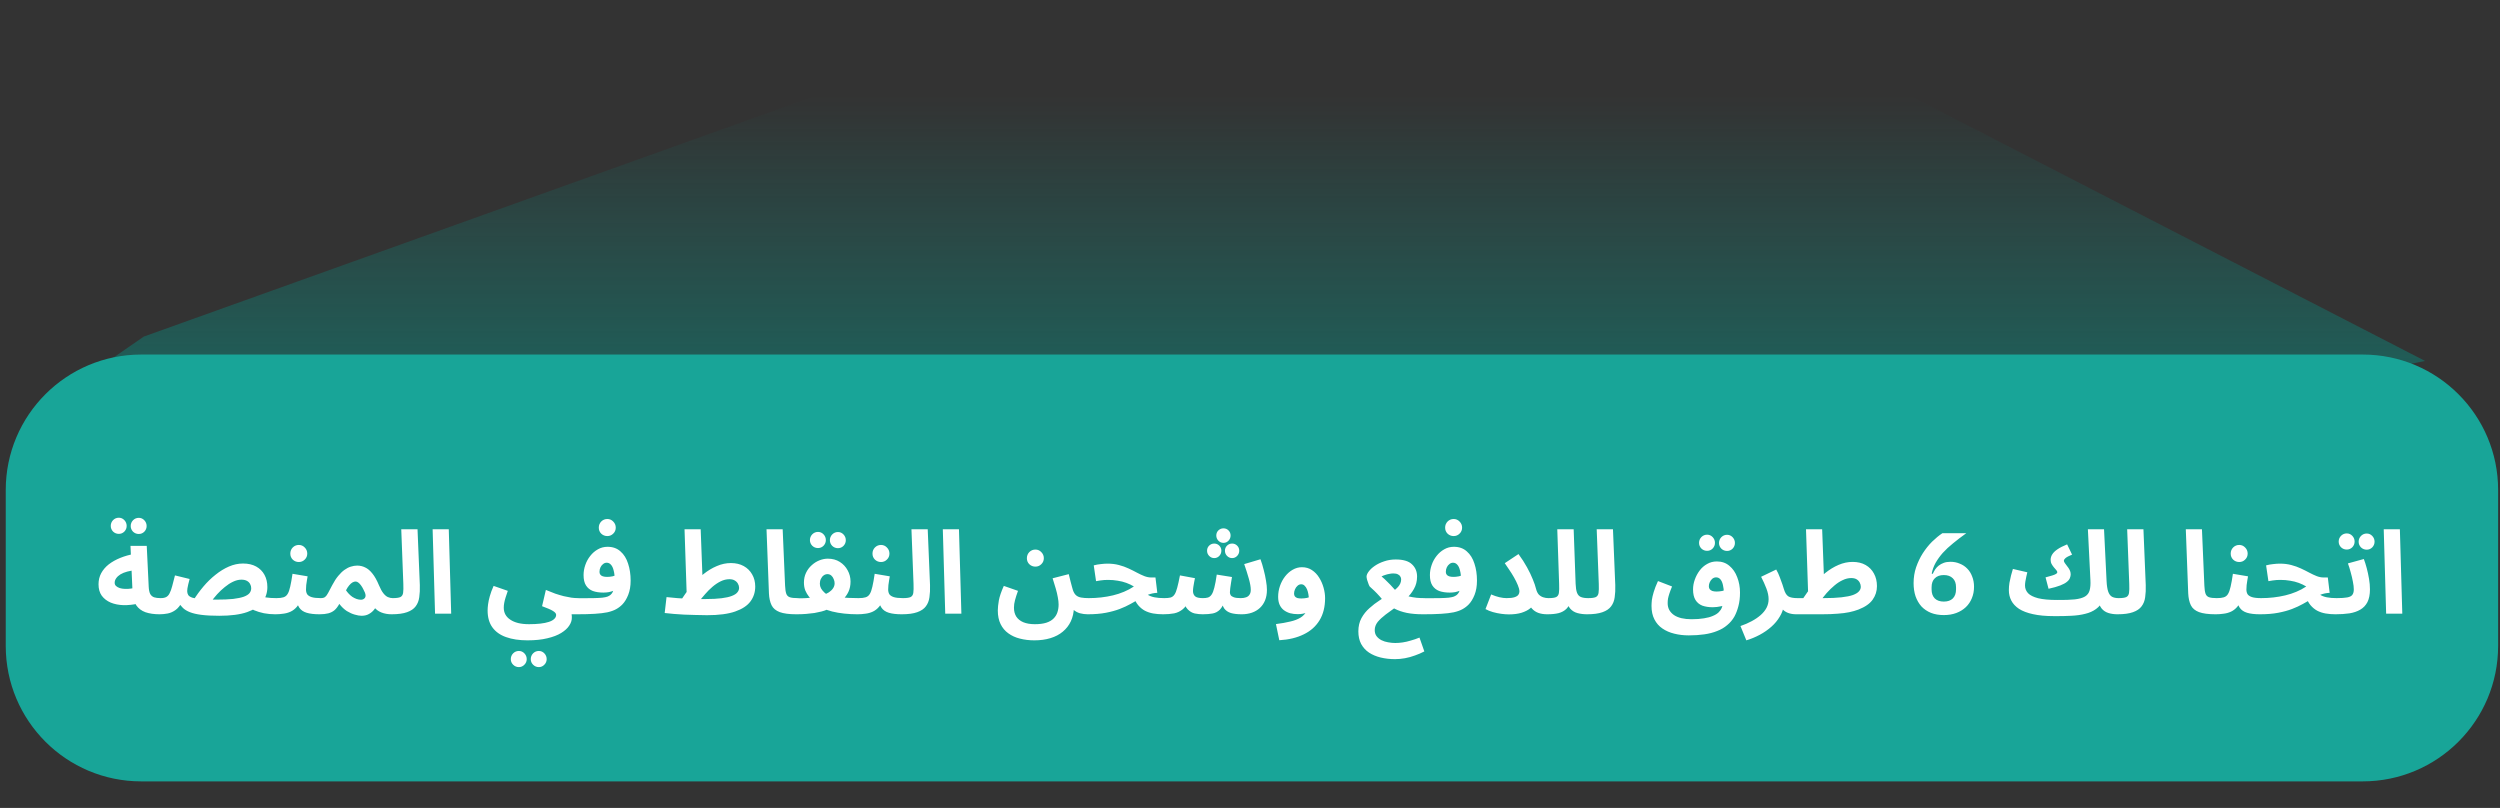 <svg width="328" height="106" viewBox="0 0 328 106" fill="none" xmlns="http://www.w3.org/2000/svg">
<rect x="0" y="0" width="328" height="106" fill="#333333" stroke="none"/>
<path d="M140.501 0.56L18.861 44.16L11.938 48.953L286.213 53.746L318.167 47.355L227.31 0.56L140.501 0.56Z" fill="url(#paint0_linear_74_4357)" fill-opacity="0.5"/>
<path d="M0.754 64.287C0.754 54.473 8.71 46.517 18.524 46.517H309.983C319.798 46.517 327.754 54.473 327.754 64.287V84.747C327.754 94.561 319.798 102.517 309.983 102.517H18.524C8.71 102.517 0.754 94.561 0.754 84.747V64.287Z" fill="#18A598"/>
<path d="M20.933 80.593C20.216 80.593 19.596 80.502 19.071 80.32C18.556 80.129 18.158 79.826 17.875 79.412C17.593 78.989 17.431 78.424 17.391 77.717L17.119 71.618H19.253L19.51 76.976C19.53 77.389 19.596 77.707 19.707 77.929C19.828 78.141 19.999 78.287 20.221 78.368C20.443 78.439 20.731 78.474 21.084 78.474C21.467 78.474 21.74 78.575 21.901 78.777C22.063 78.968 22.143 79.21 22.143 79.503C22.143 79.816 22.037 80.078 21.826 80.29C21.624 80.492 21.326 80.593 20.933 80.593ZM18.163 79.185C17.487 79.337 16.836 79.407 16.211 79.397C15.585 79.377 15.025 79.266 14.531 79.064C14.036 78.852 13.643 78.55 13.35 78.156C13.068 77.763 12.927 77.263 12.927 76.658C12.927 76.123 13.043 75.639 13.275 75.205C13.517 74.761 13.85 74.373 14.273 74.04C14.707 73.707 15.212 73.424 15.787 73.192C16.362 72.96 16.988 72.783 17.664 72.662L17.875 74.811C17.442 74.832 17.048 74.892 16.695 74.993C16.352 75.084 16.054 75.205 15.802 75.356C15.56 75.508 15.373 75.679 15.242 75.871C15.111 76.052 15.045 76.249 15.045 76.461C15.045 76.633 15.106 76.774 15.227 76.885C15.348 76.996 15.509 77.087 15.711 77.157C15.913 77.218 16.145 77.253 16.407 77.263C16.67 77.273 16.937 77.258 17.209 77.218C17.492 77.177 17.77 77.112 18.042 77.021L18.163 79.185ZM18.208 70.059C17.916 70.059 17.664 69.958 17.452 69.757C17.25 69.545 17.149 69.297 17.149 69.015C17.149 68.722 17.25 68.47 17.452 68.258C17.664 68.046 17.916 67.94 18.208 67.94C18.491 67.94 18.733 68.046 18.935 68.258C19.137 68.47 19.238 68.722 19.238 69.015C19.238 69.297 19.137 69.545 18.935 69.757C18.733 69.958 18.491 70.059 18.208 70.059ZM15.59 70.044C15.297 70.044 15.045 69.943 14.833 69.741C14.632 69.529 14.531 69.282 14.531 69C14.531 68.707 14.632 68.455 14.833 68.243C15.045 68.031 15.297 67.925 15.59 67.925C15.873 67.925 16.115 68.031 16.317 68.243C16.518 68.455 16.619 68.707 16.619 69C16.619 69.282 16.518 69.529 16.317 69.741C16.115 69.943 15.873 70.044 15.59 70.044ZM36.107 80.593C35.593 80.593 35.098 80.547 34.624 80.457C34.15 80.356 33.721 80.225 33.338 80.063C32.964 79.902 32.657 79.72 32.415 79.518L33.777 78.05C34.14 78.201 34.513 78.312 34.897 78.383C35.28 78.444 35.734 78.474 36.259 78.474C36.642 78.474 36.914 78.575 37.076 78.777C37.248 78.968 37.333 79.21 37.333 79.503C37.333 79.816 37.227 80.078 37.015 80.29C36.803 80.492 36.501 80.593 36.107 80.593ZM28.767 80.79C27.829 80.79 27.047 80.749 26.421 80.668C25.806 80.588 25.306 80.472 24.923 80.32C24.54 80.169 24.237 79.987 24.015 79.775C23.793 79.564 23.611 79.332 23.47 79.079L23.894 78.958C23.642 79.442 23.354 79.801 23.031 80.033C22.708 80.265 22.37 80.416 22.017 80.487C21.664 80.557 21.301 80.593 20.927 80.593L21.079 78.474C21.392 78.474 21.639 78.424 21.82 78.323C22.002 78.222 22.148 78.055 22.259 77.823C22.38 77.591 22.491 77.283 22.592 76.9C22.693 76.517 22.814 76.047 22.956 75.493L24.878 75.962C24.807 76.234 24.746 76.471 24.696 76.673C24.656 76.875 24.62 77.051 24.59 77.203C24.57 77.344 24.56 77.46 24.56 77.551C24.56 77.742 24.605 77.914 24.696 78.065C24.787 78.207 24.963 78.323 25.226 78.413C25.488 78.494 25.871 78.56 26.376 78.61C26.89 78.65 27.561 78.671 28.389 78.671C29.267 78.671 29.998 78.64 30.583 78.58C31.169 78.509 31.633 78.413 31.976 78.292C32.329 78.161 32.581 78.005 32.732 77.823C32.884 77.632 32.959 77.415 32.959 77.172C32.959 76.981 32.914 76.804 32.823 76.643C32.742 76.471 32.606 76.33 32.415 76.219C32.223 76.108 31.976 76.052 31.673 76.052C31.31 76.052 30.942 76.143 30.568 76.325C30.205 76.496 29.847 76.728 29.494 77.021C29.14 77.303 28.802 77.621 28.48 77.975C28.167 78.328 27.884 78.681 27.632 79.034L25.362 78.777C25.755 78.141 26.199 77.531 26.694 76.945C27.188 76.36 27.718 75.846 28.283 75.402C28.848 74.948 29.433 74.589 30.038 74.327C30.644 74.065 31.259 73.934 31.885 73.934C32.561 73.934 33.136 74.065 33.61 74.327C34.084 74.589 34.448 74.953 34.7 75.417C34.952 75.881 35.078 76.416 35.078 77.021C35.078 77.758 34.866 78.408 34.443 78.973C34.029 79.538 33.358 79.982 32.43 80.305C31.512 80.628 30.291 80.79 28.767 80.79ZM36.121 80.593L36.272 78.474C36.656 78.474 36.959 78.439 37.181 78.368C37.413 78.297 37.594 78.156 37.725 77.944C37.867 77.722 37.983 77.399 38.073 76.976C38.174 76.552 38.275 75.987 38.376 75.281L40.359 75.614C40.339 75.765 40.308 75.941 40.268 76.143C40.238 76.345 40.207 76.552 40.177 76.764C40.157 76.966 40.147 77.157 40.147 77.339C40.147 77.581 40.197 77.788 40.298 77.959C40.409 78.121 40.601 78.247 40.873 78.338C41.156 78.428 41.559 78.474 42.084 78.474C42.467 78.474 42.74 78.575 42.901 78.777C43.063 78.968 43.144 79.21 43.144 79.503C43.144 79.816 43.038 80.078 42.826 80.29C42.624 80.492 42.326 80.593 41.933 80.593C41.236 80.593 40.672 80.527 40.238 80.396C39.804 80.265 39.481 80.043 39.269 79.73C39.057 79.417 38.921 78.989 38.86 78.444H39.587C39.405 78.928 39.193 79.316 38.951 79.609C38.709 79.891 38.437 80.103 38.134 80.245C37.831 80.386 37.508 80.477 37.165 80.517C36.832 80.567 36.484 80.593 36.121 80.593ZM39.209 73.737C38.896 73.737 38.628 73.631 38.406 73.419C38.194 73.207 38.089 72.945 38.089 72.632C38.089 72.319 38.194 72.052 38.406 71.83C38.628 71.608 38.896 71.497 39.209 71.497C39.511 71.497 39.769 71.608 39.98 71.83C40.202 72.052 40.313 72.319 40.313 72.632C40.313 72.945 40.202 73.207 39.98 73.419C39.769 73.631 39.511 73.737 39.209 73.737ZM41.929 80.593L42.081 78.474C42.333 78.474 42.525 78.424 42.656 78.323C42.787 78.222 42.918 78.045 43.05 77.793C43.181 77.541 43.362 77.198 43.594 76.764C43.846 76.279 44.109 75.876 44.381 75.553C44.654 75.22 44.926 74.958 45.199 74.766C45.481 74.564 45.758 74.423 46.031 74.342C46.313 74.251 46.591 74.206 46.863 74.206C47.237 74.206 47.585 74.287 47.908 74.448C48.241 74.6 48.558 74.867 48.861 75.25C49.164 75.624 49.451 76.138 49.724 76.794C49.915 77.248 50.107 77.596 50.299 77.838C50.491 78.08 50.687 78.247 50.889 78.338C51.101 78.428 51.313 78.474 51.525 78.474C51.908 78.474 52.181 78.575 52.342 78.777C52.503 78.968 52.584 79.21 52.584 79.503C52.584 79.816 52.478 80.078 52.266 80.29C52.054 80.492 51.757 80.593 51.373 80.593C50.879 80.593 50.43 80.512 50.026 80.351C49.623 80.189 49.305 79.947 49.073 79.624L49.512 79.291C49.421 79.503 49.285 79.725 49.103 79.957C48.932 80.189 48.705 80.386 48.422 80.547C48.15 80.709 47.822 80.79 47.438 80.79C47.186 80.79 46.889 80.739 46.545 80.638C46.213 80.547 45.864 80.391 45.501 80.169C45.148 79.937 44.82 79.624 44.517 79.231C44.326 79.584 44.114 79.861 43.882 80.063C43.65 80.255 43.377 80.391 43.065 80.472C42.752 80.552 42.373 80.593 41.929 80.593ZM45.395 77.445C45.496 77.596 45.617 77.748 45.758 77.899C45.9 78.05 46.056 78.186 46.228 78.308C46.399 78.418 46.581 78.509 46.773 78.58C46.974 78.65 47.171 78.686 47.363 78.686C47.565 78.686 47.731 78.61 47.862 78.459C47.993 78.297 47.998 78.06 47.877 77.748C47.827 77.616 47.756 77.47 47.666 77.309C47.585 77.137 47.489 76.976 47.378 76.824C47.277 76.673 47.161 76.547 47.03 76.446C46.909 76.345 46.783 76.295 46.651 76.295C46.52 76.295 46.384 76.335 46.243 76.416C46.102 76.496 45.96 76.623 45.819 76.794C45.678 76.956 45.536 77.172 45.395 77.445ZM51.374 80.593L51.525 78.474C51.989 78.474 52.322 78.428 52.524 78.338C52.726 78.237 52.847 78.055 52.887 77.793C52.928 77.52 52.938 77.127 52.917 76.612L52.645 69.439H54.779L55.082 76.764C55.102 77.349 55.077 77.879 55.006 78.353C54.946 78.817 54.789 79.216 54.537 79.549C54.295 79.881 53.916 80.139 53.402 80.32C52.897 80.502 52.221 80.593 51.374 80.593ZM57.078 80.517L56.76 69.439H58.879L59.196 80.517H57.078ZM63.975 80.093C63.975 79.861 63.995 79.589 64.036 79.276C64.076 78.963 64.152 78.61 64.263 78.217C64.374 77.813 64.54 77.364 64.762 76.87L66.624 77.52C66.513 77.833 66.417 78.121 66.336 78.383C66.256 78.635 66.195 78.873 66.155 79.094C66.114 79.306 66.094 79.518 66.094 79.73C66.094 80.063 66.165 80.361 66.306 80.623C66.457 80.895 66.674 81.123 66.957 81.304C67.239 81.496 67.582 81.642 67.986 81.743C68.4 81.844 68.874 81.894 69.409 81.894C69.963 81.894 70.458 81.869 70.892 81.819C71.336 81.768 71.709 81.692 72.012 81.592C72.325 81.491 72.562 81.36 72.723 81.198C72.884 81.047 72.965 80.87 72.965 80.668C72.965 80.578 72.93 80.492 72.859 80.411C72.799 80.33 72.693 80.245 72.541 80.154C72.4 80.063 72.208 79.967 71.966 79.866C71.734 79.765 71.452 79.654 71.119 79.533L71.618 77.399C72.052 77.581 72.461 77.742 72.844 77.884C73.238 78.015 73.611 78.126 73.964 78.217C74.317 78.297 74.65 78.363 74.963 78.413C75.276 78.454 75.568 78.474 75.841 78.474C76.224 78.474 76.496 78.575 76.658 78.777C76.819 78.968 76.9 79.21 76.9 79.503C76.9 79.816 76.794 80.078 76.582 80.29C76.37 80.492 76.073 80.593 75.689 80.593C75.609 80.593 75.528 80.593 75.447 80.593C75.377 80.593 75.301 80.593 75.22 80.593C75.15 80.593 75.074 80.593 74.993 80.593C75.013 80.694 75.023 80.779 75.023 80.85C75.023 80.931 75.023 81.006 75.023 81.077C75.023 81.41 74.907 81.748 74.675 82.091C74.453 82.434 74.105 82.752 73.631 83.044C73.157 83.337 72.552 83.569 71.815 83.741C71.088 83.922 70.221 84.013 69.212 84.013C68.122 84.013 67.184 83.872 66.397 83.589C65.62 83.317 65.02 82.888 64.596 82.303C64.182 81.728 63.975 80.991 63.975 80.093ZM70.695 87.524C70.402 87.524 70.15 87.418 69.938 87.207C69.737 87.005 69.636 86.763 69.636 86.48C69.636 86.188 69.737 85.935 69.938 85.723C70.15 85.511 70.402 85.406 70.695 85.406C70.978 85.406 71.22 85.511 71.421 85.723C71.623 85.935 71.724 86.188 71.724 86.48C71.724 86.763 71.623 87.005 71.421 87.207C71.22 87.418 70.978 87.524 70.695 87.524ZM68.077 87.524C67.784 87.524 67.532 87.418 67.32 87.207C67.118 87.005 67.017 86.763 67.017 86.48C67.017 86.188 67.118 85.935 67.32 85.723C67.532 85.511 67.784 85.406 68.077 85.406C68.359 85.406 68.601 85.511 68.803 85.723C69.005 85.935 69.106 86.188 69.106 86.48C69.106 86.763 69.005 87.005 68.803 87.207C68.601 87.418 68.359 87.524 68.077 87.524ZM75.686 80.593L75.838 78.489C76.675 78.489 77.346 78.484 77.851 78.474C78.365 78.464 78.764 78.444 79.046 78.413C79.339 78.373 79.556 78.328 79.697 78.277C79.838 78.217 79.959 78.151 80.06 78.08C80.181 77.99 80.282 77.869 80.363 77.717C80.454 77.556 80.524 77.344 80.575 77.082C80.625 76.819 80.65 76.491 80.65 76.098C80.65 75.603 80.605 75.19 80.514 74.857C80.434 74.514 80.312 74.257 80.151 74.085C80 73.913 79.813 73.828 79.591 73.828C79.43 73.828 79.278 73.883 79.137 73.994C78.996 74.095 78.88 74.236 78.789 74.418C78.698 74.6 78.653 74.806 78.653 75.038C78.653 75.17 78.688 75.286 78.759 75.386C78.829 75.487 78.94 75.563 79.092 75.614C79.243 75.664 79.435 75.689 79.667 75.689C79.889 75.689 80.121 75.664 80.363 75.614C80.615 75.553 80.847 75.472 81.059 75.371L81.12 77.172C80.958 77.283 80.772 77.384 80.56 77.475C80.348 77.566 80.121 77.636 79.879 77.687C79.647 77.727 79.409 77.748 79.167 77.748C78.633 77.748 78.168 77.677 77.775 77.536C77.391 77.384 77.094 77.142 76.882 76.809C76.67 76.476 76.564 76.022 76.564 75.447C76.564 75.003 76.64 74.564 76.791 74.13C76.943 73.686 77.159 73.288 77.442 72.935C77.725 72.572 78.058 72.284 78.441 72.072C78.824 71.85 79.248 71.739 79.712 71.739C80.398 71.739 80.963 71.941 81.407 72.344C81.861 72.738 82.194 73.273 82.406 73.949C82.628 74.615 82.739 75.356 82.739 76.174C82.739 76.89 82.633 77.515 82.421 78.05C82.209 78.575 81.957 78.989 81.665 79.291C81.422 79.543 81.145 79.755 80.832 79.927C80.519 80.098 80.136 80.235 79.682 80.335C79.238 80.426 78.688 80.492 78.032 80.532C77.386 80.573 76.605 80.593 75.686 80.593ZM79.682 70.332C79.369 70.332 79.102 70.226 78.88 70.014C78.668 69.802 78.562 69.54 78.562 69.227C78.562 68.914 78.668 68.647 78.88 68.425C79.102 68.203 79.369 68.092 79.682 68.092C79.985 68.092 80.242 68.203 80.454 68.425C80.676 68.647 80.787 68.914 80.787 69.227C80.787 69.54 80.676 69.802 80.454 70.014C80.242 70.226 79.985 70.332 79.682 70.332ZM92.761 80.714C92.237 80.714 91.722 80.704 91.218 80.684C90.713 80.674 90.224 80.658 89.749 80.638C89.275 80.618 88.826 80.588 88.403 80.547C87.979 80.507 87.58 80.467 87.207 80.426L87.449 78.338C87.954 78.388 88.423 78.434 88.857 78.474C89.3 78.504 89.724 78.529 90.128 78.55C90.531 78.57 90.935 78.585 91.339 78.595C91.742 78.595 92.156 78.595 92.58 78.595C93.407 78.595 94.103 78.56 94.668 78.489C95.233 78.418 95.682 78.318 96.015 78.186C96.358 78.055 96.6 77.899 96.742 77.717C96.893 77.536 96.969 77.339 96.969 77.127C96.969 76.935 96.918 76.754 96.817 76.582C96.727 76.411 96.585 76.269 96.394 76.158C96.212 76.047 95.98 75.992 95.697 75.992C95.314 75.992 94.936 76.083 94.562 76.264C94.189 76.446 93.826 76.688 93.473 76.991C93.129 77.283 92.807 77.606 92.504 77.959C92.201 78.302 91.929 78.635 91.687 78.958L89.371 78.701C89.785 78.055 90.234 77.445 90.718 76.87C91.213 76.284 91.737 75.77 92.292 75.326C92.857 74.872 93.442 74.519 94.048 74.267C94.653 74.004 95.269 73.873 95.894 73.873C96.54 73.873 97.1 74.004 97.574 74.267C98.048 74.529 98.416 74.892 98.679 75.356C98.951 75.82 99.087 76.355 99.087 76.96C99.087 77.687 98.881 78.333 98.467 78.898C98.053 79.463 97.382 79.907 96.454 80.23C95.536 80.552 94.305 80.714 92.761 80.714ZM90.128 79.019L89.81 69.439H91.929L92.201 76.673L90.128 79.019ZM104.472 80.593C103.533 80.593 102.807 80.497 102.292 80.305C101.788 80.114 101.435 79.816 101.233 79.412C101.031 78.999 100.915 78.479 100.885 77.853L100.567 69.439H102.686L103.003 76.839C103.024 77.303 103.074 77.652 103.155 77.884C103.236 78.116 103.387 78.272 103.609 78.353C103.841 78.434 104.179 78.474 104.623 78.474C105.006 78.474 105.279 78.575 105.44 78.777C105.612 78.968 105.697 79.21 105.697 79.503C105.697 79.816 105.591 80.078 105.38 80.29C105.168 80.492 104.865 80.593 104.472 80.593ZM104.492 80.593L104.643 78.489C105.037 78.499 105.4 78.494 105.733 78.474C106.066 78.454 106.364 78.424 106.626 78.383C106.898 78.343 107.136 78.297 107.337 78.247C107.549 78.197 107.726 78.151 107.867 78.111C108.21 78 108.503 77.869 108.745 77.717C108.987 77.556 109.174 77.374 109.305 77.172C109.436 76.971 109.502 76.754 109.502 76.522C109.502 76.34 109.461 76.158 109.381 75.977C109.31 75.785 109.204 75.629 109.063 75.508C108.921 75.386 108.755 75.326 108.563 75.326C108.382 75.326 108.215 75.382 108.064 75.493C107.912 75.603 107.791 75.755 107.701 75.947C107.61 76.128 107.564 76.34 107.564 76.582C107.564 76.794 107.615 76.996 107.716 77.188C107.817 77.369 107.958 77.546 108.139 77.717C108.321 77.889 108.538 78.05 108.79 78.201L106.777 78.973C106.555 78.761 106.344 78.534 106.142 78.292C105.95 78.05 105.789 77.778 105.657 77.475C105.536 77.162 105.476 76.814 105.476 76.431C105.476 75.967 105.567 75.543 105.748 75.159C105.93 74.776 106.172 74.448 106.475 74.176C106.777 73.893 107.115 73.676 107.489 73.525C107.862 73.374 108.235 73.298 108.609 73.298C109.214 73.298 109.739 73.439 110.183 73.722C110.627 74.004 110.97 74.373 111.212 74.826C111.464 75.281 111.59 75.775 111.59 76.31C111.59 76.804 111.499 77.248 111.318 77.641C111.136 78.025 110.889 78.368 110.576 78.671C110.273 78.963 109.935 79.221 109.562 79.442C109.199 79.665 108.831 79.851 108.457 80.002C108.276 80.083 108.049 80.159 107.776 80.23C107.504 80.3 107.196 80.366 106.853 80.426C106.51 80.477 106.142 80.517 105.748 80.547C105.355 80.578 104.936 80.593 104.492 80.593ZM112.483 80.593C111.898 80.593 111.323 80.562 110.758 80.502C110.193 80.441 109.668 80.351 109.184 80.23C108.71 80.109 108.296 79.962 107.943 79.791L108.987 78.156C109.29 78.237 109.643 78.302 110.046 78.353C110.46 78.393 110.889 78.424 111.333 78.444C111.787 78.464 112.221 78.474 112.634 78.474C113.018 78.474 113.29 78.575 113.452 78.777C113.623 78.968 113.709 79.21 113.709 79.503C113.709 79.816 113.603 80.078 113.391 80.29C113.179 80.492 112.877 80.593 112.483 80.593ZM109.94 71.921C109.648 71.921 109.396 71.82 109.184 71.618C108.982 71.406 108.881 71.159 108.881 70.876C108.881 70.584 108.982 70.332 109.184 70.12C109.396 69.908 109.648 69.802 109.94 69.802C110.223 69.802 110.465 69.908 110.667 70.12C110.869 70.332 110.97 70.584 110.97 70.876C110.97 71.159 110.869 71.406 110.667 71.618C110.465 71.82 110.223 71.921 109.94 71.921ZM107.322 71.906C107.03 71.906 106.777 71.805 106.566 71.603C106.364 71.391 106.263 71.144 106.263 70.861C106.263 70.569 106.364 70.317 106.566 70.105C106.777 69.893 107.03 69.787 107.322 69.787C107.605 69.787 107.847 69.893 108.049 70.105C108.25 70.317 108.351 70.569 108.351 70.861C108.351 71.144 108.25 71.391 108.049 71.603C107.847 71.805 107.605 71.906 107.322 71.906ZM112.503 80.593L112.654 78.474C113.037 78.474 113.34 78.439 113.562 78.368C113.794 78.297 113.976 78.156 114.107 77.944C114.248 77.722 114.364 77.399 114.455 76.976C114.556 76.552 114.657 75.987 114.758 75.281L116.74 75.614C116.72 75.765 116.69 75.941 116.65 76.143C116.619 76.345 116.589 76.552 116.559 76.764C116.539 76.966 116.528 77.157 116.528 77.339C116.528 77.581 116.579 77.788 116.68 77.959C116.791 78.121 116.982 78.247 117.255 78.338C117.537 78.428 117.941 78.474 118.466 78.474C118.849 78.474 119.121 78.575 119.283 78.777C119.444 78.968 119.525 79.21 119.525 79.503C119.525 79.816 119.419 80.078 119.207 80.29C119.005 80.492 118.708 80.593 118.314 80.593C117.618 80.593 117.053 80.527 116.619 80.396C116.185 80.265 115.863 80.043 115.651 79.73C115.439 79.417 115.303 78.989 115.242 78.444H115.968C115.787 78.928 115.575 79.316 115.333 79.609C115.091 79.891 114.818 80.103 114.516 80.245C114.213 80.386 113.89 80.477 113.547 80.517C113.214 80.567 112.866 80.593 112.503 80.593ZM115.59 73.737C115.277 73.737 115.01 73.631 114.788 73.419C114.576 73.207 114.47 72.945 114.47 72.632C114.47 72.319 114.576 72.052 114.788 71.83C115.01 71.608 115.277 71.497 115.59 71.497C115.893 71.497 116.15 71.608 116.362 71.83C116.584 72.052 116.695 72.319 116.695 72.632C116.695 72.945 116.584 73.207 116.362 73.419C116.15 73.631 115.893 73.737 115.59 73.737ZM118.311 80.593L118.462 78.474C118.927 78.474 119.26 78.428 119.461 78.338C119.663 78.237 119.784 78.055 119.825 77.793C119.865 77.52 119.875 77.127 119.855 76.612L119.582 69.439H121.716L122.019 76.764C122.039 77.349 122.014 77.879 121.943 78.353C121.883 78.817 121.726 79.216 121.474 79.549C121.232 79.881 120.854 80.139 120.339 80.32C119.835 80.502 119.159 80.593 118.311 80.593ZM124.015 80.517L123.697 69.439H125.816L126.134 80.517H124.015ZM130.913 80.093C130.913 79.74 130.958 79.301 131.049 78.777C131.15 78.242 131.367 77.606 131.7 76.87L133.561 77.52C133.39 77.995 133.259 78.403 133.168 78.746C133.077 79.079 133.031 79.407 133.031 79.73C133.031 80.184 133.132 80.573 133.334 80.895C133.546 81.218 133.854 81.466 134.257 81.637C134.671 81.809 135.176 81.894 135.771 81.894C136.376 81.894 136.881 81.829 137.284 81.698C137.688 81.566 138.006 81.38 138.238 81.138C138.47 80.906 138.636 80.633 138.737 80.32C138.838 80.008 138.889 79.67 138.889 79.306C138.889 79.024 138.853 78.706 138.783 78.353C138.722 78 138.631 77.616 138.51 77.203C138.389 76.779 138.253 76.335 138.102 75.871L140.22 75.326C140.321 75.709 140.402 76.037 140.463 76.31C140.533 76.582 140.594 76.809 140.644 76.991C140.695 77.162 140.735 77.303 140.765 77.415C140.866 77.717 141.002 77.944 141.174 78.096C141.345 78.247 141.567 78.348 141.84 78.398C142.122 78.449 142.46 78.474 142.854 78.474C143.237 78.474 143.51 78.575 143.671 78.777C143.832 78.968 143.913 79.21 143.913 79.503C143.913 79.816 143.807 80.078 143.595 80.29C143.383 80.492 143.086 80.593 142.702 80.593C142.359 80.593 142.016 80.547 141.673 80.457C141.34 80.356 141.053 80.194 140.811 79.972C140.568 79.75 140.412 79.453 140.341 79.079L140.901 79.685C140.881 80.371 140.745 80.981 140.493 81.516C140.241 82.051 139.887 82.505 139.433 82.878C138.989 83.251 138.45 83.534 137.814 83.726C137.188 83.917 136.487 84.013 135.71 84.013C135.034 84.013 134.404 83.938 133.818 83.786C133.243 83.645 132.734 83.413 132.29 83.09C131.856 82.777 131.518 82.374 131.276 81.879C131.034 81.385 130.913 80.79 130.913 80.093ZM135.847 74.342C135.534 74.342 135.266 74.236 135.044 74.024C134.832 73.812 134.727 73.55 134.727 73.237C134.727 72.925 134.832 72.657 135.044 72.435C135.266 72.213 135.534 72.102 135.847 72.102C136.149 72.102 136.406 72.213 136.618 72.435C136.84 72.657 136.951 72.925 136.951 73.237C136.951 73.55 136.84 73.812 136.618 74.024C136.406 74.236 136.149 74.342 135.847 74.342ZM152.596 80.593C152.131 80.593 151.698 80.557 151.294 80.487C150.901 80.416 150.537 80.295 150.204 80.124C149.871 79.942 149.574 79.695 149.311 79.382C149.059 79.069 148.847 78.676 148.676 78.201L149.871 77.248C150.053 77.571 150.275 77.823 150.537 78.005C150.8 78.176 151.112 78.297 151.476 78.368C151.839 78.439 152.263 78.474 152.747 78.474C153.13 78.474 153.403 78.575 153.564 78.777C153.726 78.968 153.806 79.21 153.806 79.503C153.806 79.816 153.7 80.078 153.489 80.29C153.287 80.492 152.989 80.593 152.596 80.593ZM142.698 80.593L142.849 78.474C143.394 78.474 143.934 78.444 144.468 78.383C145.003 78.323 145.523 78.232 146.027 78.111C146.532 77.99 147.011 77.833 147.465 77.641C147.929 77.45 148.363 77.218 148.767 76.945C148.464 76.764 148.136 76.607 147.783 76.476C147.43 76.345 147.051 76.249 146.648 76.189C146.254 76.118 145.836 76.083 145.392 76.083C145.23 76.083 145.059 76.088 144.877 76.098C144.706 76.108 144.529 76.128 144.347 76.158C144.166 76.179 143.984 76.209 143.802 76.249L143.5 74.176C143.792 74.095 144.1 74.04 144.423 74.009C144.756 73.969 145.049 73.949 145.301 73.949C145.846 73.949 146.345 74.009 146.799 74.13C147.263 74.251 147.687 74.403 148.07 74.584C148.464 74.766 148.827 74.948 149.16 75.129C149.503 75.311 149.826 75.462 150.129 75.583C150.441 75.704 150.744 75.765 151.037 75.765H151.597L151.839 77.778C151.405 77.798 150.996 77.884 150.613 78.035C150.24 78.176 149.866 78.358 149.493 78.58C149.13 78.792 148.736 79.014 148.313 79.246C147.899 79.478 147.43 79.695 146.905 79.897C146.38 80.098 145.775 80.265 145.089 80.396C144.403 80.527 143.606 80.593 142.698 80.593ZM152.6 80.593L152.751 78.474C153.084 78.474 153.357 78.449 153.569 78.398C153.781 78.338 153.952 78.212 154.083 78.02C154.225 77.818 154.346 77.52 154.446 77.127C154.557 76.723 154.679 76.179 154.81 75.493L156.777 75.856C156.747 76.007 156.712 76.184 156.671 76.385C156.631 76.587 156.596 76.794 156.565 77.006C156.535 77.208 156.52 77.389 156.52 77.551C156.52 77.833 156.611 78.06 156.792 78.232C156.974 78.393 157.317 78.474 157.821 78.474C158.074 78.474 158.291 78.449 158.472 78.398C158.664 78.338 158.825 78.212 158.957 78.02C159.098 77.818 159.219 77.51 159.32 77.097C159.431 76.673 159.537 76.103 159.638 75.386L161.635 75.704C161.595 75.936 161.555 76.184 161.514 76.446C161.474 76.708 161.439 76.95 161.408 77.172C161.378 77.394 161.363 77.576 161.363 77.717C161.363 77.848 161.398 77.975 161.469 78.096C161.55 78.207 161.691 78.297 161.893 78.368C162.105 78.439 162.402 78.474 162.786 78.474C163.058 78.474 163.29 78.439 163.482 78.368C163.684 78.297 163.835 78.181 163.936 78.02C164.047 77.859 164.102 77.647 164.102 77.384C164.102 77.011 164.017 76.522 163.845 75.916C163.673 75.311 163.472 74.675 163.24 74.009L165.374 73.374C165.535 73.808 165.676 74.272 165.797 74.766C165.928 75.25 166.029 75.725 166.1 76.189C166.181 76.643 166.221 77.041 166.221 77.384C166.221 77.899 166.14 78.358 165.979 78.761C165.818 79.155 165.59 79.488 165.298 79.76C165.005 80.033 164.657 80.24 164.254 80.381C163.85 80.522 163.406 80.593 162.922 80.593C162.337 80.593 161.857 80.537 161.484 80.426C161.111 80.305 160.823 80.109 160.621 79.836C160.43 79.553 160.304 79.17 160.243 78.686H160.758C160.546 79.281 160.309 79.715 160.046 79.987C159.784 80.25 159.471 80.416 159.108 80.487C158.755 80.557 158.311 80.593 157.776 80.593C157.443 80.593 157.1 80.557 156.747 80.487C156.404 80.406 156.096 80.225 155.824 79.942C155.551 79.659 155.35 79.221 155.218 78.625L156.036 78.595C155.824 79.19 155.546 79.629 155.203 79.912C154.87 80.194 154.487 80.381 154.053 80.472C153.619 80.552 153.135 80.593 152.6 80.593ZM160.515 71.225C160.263 71.225 160.041 71.129 159.849 70.937C159.668 70.745 159.577 70.518 159.577 70.256C159.577 69.994 159.668 69.772 159.849 69.59C160.041 69.408 160.263 69.318 160.515 69.318C160.778 69.318 161 69.408 161.181 69.59C161.363 69.772 161.454 69.994 161.454 70.256C161.454 70.518 161.363 70.745 161.181 70.937C161 71.129 160.778 71.225 160.515 71.225ZM159.305 73.222C159.052 73.222 158.83 73.126 158.639 72.935C158.457 72.743 158.366 72.516 158.366 72.254C158.366 71.991 158.457 71.769 158.639 71.588C158.83 71.406 159.052 71.315 159.305 71.315C159.567 71.315 159.789 71.406 159.971 71.588C160.152 71.769 160.243 71.991 160.243 72.254C160.243 72.516 160.152 72.743 159.971 72.935C159.789 73.126 159.567 73.222 159.305 73.222ZM161.65 73.222C161.398 73.222 161.176 73.126 160.985 72.935C160.803 72.743 160.712 72.516 160.712 72.254C160.712 71.991 160.803 71.769 160.985 71.588C161.176 71.406 161.398 71.315 161.65 71.315C161.913 71.315 162.135 71.406 162.316 71.588C162.498 71.769 162.589 71.991 162.589 72.254C162.589 72.516 162.498 72.743 162.316 72.935C162.135 73.126 161.913 73.222 161.65 73.222ZM167.843 83.998L167.405 81.879C168.121 81.788 168.746 81.677 169.281 81.546C169.816 81.425 170.265 81.254 170.628 81.032C170.991 80.81 171.264 80.507 171.445 80.124C171.627 79.73 171.718 79.226 171.718 78.61C171.718 78.388 171.698 78.166 171.657 77.944C171.617 77.712 171.556 77.5 171.476 77.309C171.395 77.117 171.289 76.96 171.158 76.839C171.037 76.718 170.89 76.658 170.719 76.658C170.537 76.658 170.376 76.723 170.235 76.855C170.093 76.976 169.982 77.132 169.902 77.324C169.821 77.505 169.781 77.692 169.781 77.884C169.781 78.025 169.816 78.146 169.887 78.247C169.957 78.338 170.063 78.408 170.204 78.459C170.346 78.499 170.522 78.519 170.734 78.519C170.976 78.519 171.223 78.494 171.476 78.444C171.738 78.383 171.975 78.302 172.187 78.201L172.248 79.851C172.005 80.043 171.728 80.214 171.415 80.366C171.102 80.507 170.724 80.578 170.28 80.578C169.917 80.578 169.579 80.537 169.266 80.457C168.953 80.366 168.676 80.23 168.434 80.048C168.202 79.866 168.02 79.634 167.889 79.352C167.758 79.059 167.692 78.711 167.692 78.308C167.692 77.813 167.773 77.334 167.934 76.87C168.096 76.406 168.318 75.992 168.6 75.629C168.893 75.255 169.226 74.963 169.599 74.751C169.982 74.529 170.386 74.418 170.81 74.418C171.314 74.418 171.753 74.544 172.126 74.796C172.51 75.049 172.828 75.382 173.08 75.795C173.332 76.199 173.524 76.638 173.655 77.112C173.786 77.586 173.852 78.04 173.852 78.474C173.852 79.614 173.61 80.583 173.125 81.38C172.641 82.177 171.95 82.792 171.052 83.226C170.154 83.67 169.084 83.927 167.843 83.998ZM183.029 86.48C182.363 86.48 181.737 86.409 181.152 86.268C180.567 86.127 180.053 85.91 179.609 85.617C179.175 85.325 178.832 84.946 178.579 84.482C178.337 84.018 178.216 83.468 178.216 82.833C178.216 82.177 178.352 81.597 178.625 81.092C178.897 80.598 179.245 80.164 179.669 79.791C180.093 79.407 180.542 79.064 181.016 78.761C181.5 78.449 181.954 78.151 182.378 77.869C182.802 77.586 183.15 77.299 183.422 77.006C183.695 76.703 183.831 76.37 183.831 76.007C183.831 75.876 183.796 75.755 183.725 75.644C183.665 75.523 183.559 75.427 183.407 75.356C183.266 75.275 183.064 75.235 182.802 75.235C182.63 75.235 182.454 75.255 182.272 75.296C182.091 75.326 181.914 75.371 181.743 75.432C181.571 75.482 181.41 75.548 181.258 75.629C181.521 75.841 181.778 76.078 182.03 76.34C182.292 76.592 182.53 76.839 182.741 77.082C182.963 77.314 183.135 77.515 183.256 77.687C183.488 77.808 183.74 77.919 184.013 78.02C184.285 78.111 184.573 78.191 184.875 78.262C185.188 78.333 185.511 78.388 185.844 78.428C186.177 78.459 186.52 78.474 186.873 78.474C187.257 78.474 187.529 78.575 187.69 78.777C187.852 78.968 187.933 79.21 187.933 79.503C187.933 79.816 187.827 80.078 187.615 80.29C187.403 80.492 187.105 80.593 186.722 80.593C185.884 80.593 185.168 80.532 184.573 80.411C183.987 80.29 183.458 80.109 182.984 79.866C182.519 79.614 182.04 79.306 181.546 78.943C181.425 78.731 181.248 78.499 181.016 78.247C180.784 77.985 180.547 77.737 180.305 77.505C180.073 77.273 179.876 77.092 179.715 76.96C179.684 76.93 179.634 76.829 179.563 76.658C179.493 76.476 179.427 76.284 179.366 76.083C179.316 75.881 179.291 75.74 179.291 75.659C179.291 75.457 179.387 75.23 179.578 74.978C179.77 74.716 180.037 74.468 180.38 74.236C180.734 73.994 181.142 73.797 181.606 73.646C182.07 73.485 182.575 73.404 183.12 73.404C184.109 73.404 184.82 73.616 185.254 74.04C185.698 74.453 185.92 74.988 185.92 75.644C185.92 76.249 185.783 76.789 185.511 77.263C185.249 77.737 184.906 78.171 184.482 78.565C184.058 78.958 183.609 79.322 183.135 79.654C182.671 79.987 182.227 80.31 181.803 80.623C181.379 80.946 181.031 81.269 180.759 81.592C180.496 81.925 180.365 82.283 180.365 82.666C180.365 82.989 180.446 83.256 180.607 83.468C180.779 83.69 180.996 83.867 181.258 83.998C181.521 84.129 181.808 84.22 182.121 84.27C182.444 84.331 182.757 84.361 183.059 84.361C183.372 84.361 183.695 84.336 184.028 84.286C184.371 84.235 184.724 84.154 185.087 84.043C185.461 83.942 185.844 83.811 186.237 83.65L186.873 85.466C186.49 85.668 186.081 85.844 185.647 85.996C185.213 86.157 184.774 86.278 184.331 86.359C183.887 86.44 183.453 86.48 183.029 86.48ZM186.726 80.593L186.878 78.489C187.715 78.489 188.386 78.484 188.891 78.474C189.405 78.464 189.804 78.444 190.086 78.413C190.379 78.373 190.596 78.328 190.737 78.277C190.878 78.217 190.999 78.151 191.1 78.08C191.221 77.99 191.322 77.869 191.403 77.717C191.494 77.556 191.564 77.344 191.615 77.082C191.665 76.819 191.691 76.491 191.691 76.098C191.691 75.603 191.645 75.19 191.554 74.857C191.474 74.514 191.353 74.257 191.191 74.085C191.04 73.913 190.853 73.828 190.631 73.828C190.47 73.828 190.318 73.883 190.177 73.994C190.036 74.095 189.92 74.236 189.829 74.418C189.738 74.6 189.693 74.806 189.693 75.038C189.693 75.17 189.728 75.286 189.799 75.386C189.869 75.487 189.98 75.563 190.132 75.614C190.283 75.664 190.475 75.689 190.707 75.689C190.929 75.689 191.161 75.664 191.403 75.614C191.655 75.553 191.887 75.472 192.099 75.371L192.16 77.172C191.998 77.283 191.812 77.384 191.6 77.475C191.388 77.566 191.161 77.636 190.919 77.687C190.687 77.727 190.45 77.748 190.207 77.748C189.673 77.748 189.209 77.677 188.815 77.536C188.432 77.384 188.134 77.142 187.922 76.809C187.71 76.476 187.604 76.022 187.604 75.447C187.604 75.003 187.68 74.564 187.831 74.13C187.983 73.686 188.2 73.288 188.482 72.935C188.765 72.572 189.098 72.284 189.481 72.072C189.864 71.85 190.288 71.739 190.752 71.739C191.438 71.739 192.003 71.941 192.447 72.344C192.901 72.738 193.234 73.273 193.446 73.949C193.668 74.615 193.779 75.356 193.779 76.174C193.779 76.89 193.673 77.515 193.461 78.05C193.249 78.575 192.997 78.989 192.705 79.291C192.462 79.543 192.185 79.755 191.872 79.927C191.559 80.098 191.176 80.235 190.722 80.335C190.278 80.426 189.728 80.492 189.072 80.532C188.427 80.573 187.645 80.593 186.726 80.593ZM190.722 70.332C190.409 70.332 190.142 70.226 189.92 70.014C189.708 69.802 189.602 69.54 189.602 69.227C189.602 68.914 189.708 68.647 189.92 68.425C190.142 68.203 190.409 68.092 190.722 68.092C191.025 68.092 191.282 68.203 191.494 68.425C191.716 68.647 191.827 68.914 191.827 69.227C191.827 69.54 191.716 69.802 191.494 70.014C191.282 70.226 191.025 70.332 190.722 70.332ZM197.667 78.474C198.121 78.474 198.469 78.434 198.711 78.353C198.953 78.272 199.12 78.166 199.211 78.035C199.301 77.904 199.347 77.763 199.347 77.611C199.347 77.369 199.276 77.087 199.135 76.764C199.004 76.441 198.837 76.103 198.636 75.75C198.434 75.397 198.222 75.059 198 74.736C197.788 74.413 197.596 74.13 197.425 73.888L199.226 72.693C199.66 73.278 200.033 73.858 200.346 74.433C200.658 74.998 200.911 75.523 201.102 76.007C201.304 76.491 201.445 76.905 201.526 77.248C201.607 77.571 201.728 77.823 201.889 78.005C202.061 78.176 202.258 78.297 202.48 78.368C202.702 78.439 202.924 78.474 203.146 78.474C203.529 78.474 203.801 78.575 203.963 78.777C204.134 78.968 204.22 79.21 204.22 79.503C204.22 79.816 204.114 80.078 203.902 80.29C203.701 80.492 203.398 80.593 202.994 80.593C202.55 80.593 202.162 80.532 201.829 80.411C201.496 80.29 201.213 80.098 200.981 79.836C200.749 79.574 200.553 79.241 200.391 78.837L201.314 79.034C201.234 79.316 201.047 79.579 200.754 79.821C200.472 80.053 200.093 80.245 199.619 80.396C199.155 80.537 198.605 80.608 197.97 80.608C197.667 80.608 197.329 80.583 196.956 80.532C196.592 80.482 196.229 80.406 195.866 80.305C195.513 80.204 195.19 80.073 194.897 79.912L195.639 77.99C196.012 78.151 196.37 78.272 196.713 78.353C197.067 78.434 197.384 78.474 197.667 78.474ZM203.014 80.593L203.165 78.474C203.639 78.474 203.972 78.428 204.164 78.338C204.366 78.237 204.487 78.055 204.527 77.793C204.568 77.52 204.578 77.127 204.557 76.612L204.315 69.439H206.464L206.722 76.597C206.742 77.102 206.802 77.49 206.903 77.763C207.004 78.035 207.171 78.222 207.403 78.323C207.645 78.424 207.968 78.474 208.371 78.474C208.755 78.474 209.027 78.575 209.189 78.777C209.35 78.968 209.431 79.21 209.431 79.503C209.431 79.816 209.325 80.078 209.113 80.29C208.901 80.492 208.603 80.593 208.22 80.593C207.776 80.593 207.362 80.542 206.979 80.441C206.596 80.341 206.278 80.149 206.025 79.866C205.773 79.584 205.607 79.175 205.526 78.64L206.192 78.656C206.02 79.18 205.798 79.584 205.526 79.866C205.254 80.139 204.911 80.33 204.497 80.441C204.093 80.542 203.599 80.593 203.014 80.593ZM208.216 80.593L208.368 78.474C208.832 78.474 209.165 78.428 209.366 78.338C209.568 78.237 209.689 78.055 209.73 77.793C209.77 77.52 209.78 77.127 209.76 76.612L209.487 69.439H211.621L211.924 76.764C211.944 77.349 211.919 77.879 211.848 78.353C211.788 78.817 211.632 79.216 211.379 79.549C211.137 79.881 210.759 80.139 210.244 80.32C209.74 80.502 209.064 80.593 208.216 80.593ZM221.568 83.362C220.892 83.362 220.256 83.287 219.661 83.135C219.076 82.994 218.556 82.767 218.102 82.454C217.658 82.152 217.31 81.753 217.058 81.259C216.806 80.774 216.679 80.189 216.679 79.503C216.679 79.271 216.695 79.009 216.725 78.716C216.765 78.424 216.846 78.075 216.967 77.672C217.088 77.258 217.275 76.779 217.527 76.234L219.373 76.945C219.222 77.309 219.106 77.616 219.025 77.869C218.945 78.111 218.884 78.333 218.844 78.534C218.813 78.726 218.798 78.928 218.798 79.14C218.798 79.473 218.869 79.77 219.01 80.033C219.161 80.295 219.368 80.517 219.631 80.699C219.903 80.88 220.231 81.016 220.614 81.107C221.008 81.198 221.447 81.243 221.931 81.243C222.557 81.243 223.101 81.203 223.566 81.123C224.03 81.052 224.418 80.946 224.731 80.805C225.054 80.674 225.311 80.512 225.503 80.32C225.694 80.129 225.831 79.922 225.911 79.7C226.012 79.438 226.078 79.165 226.108 78.883C226.149 78.59 226.169 78.257 226.169 77.884C226.169 77.44 226.128 77.061 226.048 76.749C225.977 76.426 225.866 76.179 225.715 76.007C225.563 75.835 225.377 75.75 225.155 75.75C224.973 75.75 224.807 75.81 224.655 75.931C224.514 76.052 224.403 76.204 224.322 76.385C224.242 76.557 224.201 76.734 224.201 76.915C224.201 77.066 224.237 77.193 224.307 77.293C224.388 77.394 224.504 77.475 224.655 77.536C224.807 77.586 224.993 77.611 225.215 77.611C225.437 77.611 225.684 77.586 225.957 77.536C226.229 77.475 226.471 77.384 226.683 77.263L226.835 79.094C226.592 79.286 226.265 79.433 225.851 79.533C225.447 79.624 225.069 79.67 224.716 79.67C224.191 79.67 223.732 79.599 223.339 79.458C222.955 79.306 222.658 79.059 222.446 78.716C222.234 78.373 222.128 77.909 222.128 77.324C222.128 76.9 222.203 76.476 222.355 76.052C222.506 75.619 222.718 75.22 222.99 74.857C223.263 74.494 223.591 74.206 223.974 73.994C224.358 73.772 224.781 73.661 225.246 73.661C225.901 73.661 226.451 73.853 226.895 74.236C227.349 74.61 227.692 75.109 227.924 75.735C228.166 76.35 228.288 77.021 228.288 77.748C228.288 78.424 228.217 79.019 228.076 79.533C227.944 80.038 227.773 80.487 227.561 80.88C227.309 81.324 226.991 81.703 226.608 82.015C226.234 82.338 225.795 82.596 225.291 82.787C224.797 82.989 224.237 83.135 223.611 83.226C222.985 83.317 222.304 83.362 221.568 83.362ZM226.592 72.284C226.3 72.284 226.048 72.183 225.836 71.981C225.634 71.769 225.533 71.522 225.533 71.24C225.533 70.947 225.634 70.695 225.836 70.483C226.048 70.271 226.3 70.165 226.592 70.165C226.875 70.165 227.117 70.271 227.319 70.483C227.521 70.695 227.622 70.947 227.622 71.24C227.622 71.522 227.521 71.769 227.319 71.981C227.117 72.183 226.875 72.284 226.592 72.284ZM223.974 72.269C223.682 72.269 223.429 72.168 223.217 71.966C223.016 71.754 222.915 71.507 222.915 71.225C222.915 70.932 223.016 70.68 223.217 70.468C223.429 70.256 223.682 70.15 223.974 70.15C224.257 70.15 224.499 70.256 224.701 70.468C224.902 70.68 225.003 70.932 225.003 71.225C225.003 71.507 224.902 71.754 224.701 71.966C224.499 72.168 224.257 72.269 223.974 72.269ZM229.12 84.013L228.349 82.136C228.883 81.955 229.373 81.743 229.817 81.501C230.271 81.259 230.664 80.991 230.997 80.699C231.33 80.406 231.587 80.088 231.769 79.745C231.951 79.392 232.041 79.014 232.041 78.61C232.041 78.186 231.945 77.722 231.754 77.218C231.562 76.713 231.33 76.199 231.058 75.674L233.04 74.721C233.222 75.033 233.378 75.371 233.509 75.735C233.651 76.088 233.767 76.406 233.857 76.688C233.948 76.971 234.009 77.162 234.039 77.263C234.18 77.748 234.372 78.07 234.614 78.232C234.866 78.393 235.27 78.474 235.825 78.474C236.208 78.474 236.481 78.575 236.642 78.777C236.814 78.968 236.9 79.21 236.9 79.503C236.9 79.816 236.794 80.078 236.582 80.29C236.37 80.492 236.067 80.593 235.674 80.593C235.26 80.593 234.897 80.532 234.584 80.411C234.271 80.29 234.019 80.114 233.827 79.881C233.646 79.649 233.53 79.377 233.479 79.064L234.039 79.382C233.979 79.917 233.802 80.421 233.509 80.895C233.227 81.38 232.859 81.824 232.405 82.227C231.951 82.631 231.441 82.984 230.876 83.287C230.311 83.589 229.726 83.832 229.12 84.013ZM235.692 80.593L235.843 78.474H239.233C240.182 78.474 240.969 78.439 241.594 78.368C242.23 78.297 242.734 78.197 243.108 78.065C243.481 77.924 243.743 77.763 243.895 77.581C244.056 77.399 244.137 77.203 244.137 76.991C244.137 76.799 244.091 76.617 244.001 76.446C243.91 76.264 243.774 76.118 243.592 76.007C243.41 75.896 243.173 75.841 242.881 75.841C242.507 75.841 242.134 75.931 241.761 76.113C241.387 76.284 241.024 76.522 240.671 76.824C240.318 77.117 239.98 77.445 239.657 77.808C239.344 78.171 239.057 78.54 238.794 78.913L236.509 78.595C236.933 77.939 237.392 77.319 237.886 76.734C238.391 76.138 238.92 75.619 239.475 75.175C240.04 74.721 240.62 74.368 241.216 74.115C241.821 73.853 242.437 73.722 243.062 73.722C243.728 73.722 244.298 73.858 244.772 74.13C245.247 74.403 245.61 74.776 245.862 75.25C246.124 75.725 246.256 76.274 246.256 76.9C246.256 77.556 246.069 78.146 245.696 78.671C245.332 79.195 244.712 79.629 243.834 79.972C243.461 80.114 243.057 80.23 242.623 80.32C242.189 80.411 241.68 80.477 241.095 80.517C240.51 80.567 239.808 80.593 238.991 80.593H235.692ZM237.266 79.049L236.948 69.439H239.067L239.339 76.703L237.266 79.049ZM255.028 80.699C254.402 80.699 253.842 80.603 253.348 80.411C252.854 80.209 252.435 79.927 252.092 79.564C251.759 79.19 251.502 78.746 251.32 78.232C251.149 77.717 251.063 77.142 251.063 76.507C251.063 75.77 251.174 75.074 251.396 74.418C251.628 73.752 251.92 73.142 252.273 72.587C252.637 72.022 253.04 71.517 253.484 71.073C253.938 70.629 254.392 70.256 254.846 69.953H257.979C257.333 70.417 256.753 70.861 256.239 71.285C255.724 71.699 255.275 72.118 254.892 72.541C254.518 72.965 254.206 73.399 253.953 73.843C253.711 74.277 253.54 74.746 253.439 75.25L253.575 75.296C253.666 75.094 253.772 74.897 253.893 74.706C254.024 74.514 254.18 74.347 254.362 74.206C254.554 74.055 254.776 73.934 255.028 73.843C255.28 73.752 255.573 73.707 255.906 73.707C256.34 73.707 256.743 73.787 257.117 73.949C257.5 74.1 257.828 74.317 258.1 74.6C258.383 74.882 258.6 75.23 258.751 75.644C258.912 76.047 258.993 76.496 258.993 76.991C258.993 77.536 258.897 78.035 258.706 78.489C258.524 78.943 258.257 79.337 257.904 79.67C257.56 79.992 257.147 80.245 256.662 80.426C256.178 80.608 255.633 80.699 255.028 80.699ZM255.028 78.928C255.532 78.928 255.926 78.792 256.208 78.519C256.491 78.237 256.632 77.838 256.632 77.324V77.051C256.632 76.537 256.491 76.143 256.208 75.871C255.926 75.588 255.532 75.447 255.028 75.447C254.523 75.447 254.13 75.588 253.847 75.871C253.565 76.143 253.424 76.537 253.424 77.051V77.324C253.424 77.838 253.565 78.237 253.847 78.519C254.13 78.792 254.523 78.928 255.028 78.928ZM269.496 80.835L269.889 78.716C270.848 78.726 271.619 78.701 272.205 78.64C272.8 78.57 273.249 78.444 273.552 78.262C273.864 78.07 274.066 77.803 274.157 77.46C274.258 77.107 274.293 76.658 274.263 76.113L273.93 69.439H276.049L276.382 76.219C276.412 76.824 276.483 77.288 276.594 77.611C276.705 77.934 276.871 78.161 277.093 78.292C277.315 78.413 277.608 78.474 277.971 78.474C278.344 78.474 278.612 78.575 278.773 78.777C278.944 78.968 279.03 79.21 279.03 79.503C279.03 79.816 278.924 80.078 278.712 80.29C278.501 80.492 278.203 80.593 277.819 80.593C277.376 80.593 276.977 80.537 276.624 80.426C276.271 80.315 275.978 80.124 275.746 79.851C275.514 79.569 275.358 79.19 275.277 78.716H275.958C275.726 79.21 275.408 79.604 275.004 79.897C274.611 80.189 274.137 80.401 273.582 80.532C273.037 80.674 272.422 80.759 271.735 80.79C271.049 80.83 270.303 80.845 269.496 80.835ZM268.769 77.248L268.376 75.75C268.729 75.659 269.016 75.578 269.238 75.508C269.47 75.437 269.642 75.366 269.753 75.296C269.864 75.225 269.919 75.154 269.919 75.084C269.919 74.993 269.874 74.897 269.783 74.796C269.692 74.695 269.591 74.579 269.48 74.448C269.369 74.317 269.269 74.171 269.178 74.009C269.087 73.848 269.042 73.661 269.042 73.449C269.042 73.197 269.112 72.96 269.253 72.738C269.395 72.506 269.622 72.284 269.934 72.072C270.257 71.85 270.681 71.633 271.206 71.421L271.857 72.768C271.433 72.94 271.145 73.091 270.994 73.222C270.853 73.343 270.782 73.459 270.782 73.57C270.782 73.661 270.827 73.767 270.918 73.888C271.009 74.009 271.11 74.145 271.221 74.297C271.342 74.438 271.448 74.6 271.539 74.781C271.629 74.953 271.675 75.139 271.675 75.341C271.675 75.502 271.64 75.669 271.569 75.841C271.508 76.012 271.377 76.179 271.175 76.34C270.984 76.501 270.696 76.658 270.313 76.809C269.929 76.96 269.415 77.107 268.769 77.248ZM269.496 80.835C268.406 80.835 267.483 80.749 266.726 80.578C265.979 80.416 265.369 80.184 264.895 79.881C264.431 79.569 264.093 79.205 263.881 78.792C263.669 78.378 263.563 77.924 263.563 77.43C263.563 77.107 263.588 76.784 263.639 76.461C263.699 76.128 263.77 75.805 263.85 75.493C263.941 75.18 264.022 74.897 264.093 74.645L265.984 75.084C265.944 75.265 265.899 75.462 265.848 75.674C265.798 75.886 265.757 76.093 265.727 76.295C265.697 76.486 265.682 76.663 265.682 76.824C265.682 77.198 265.813 77.531 266.075 77.823C266.348 78.106 266.792 78.328 267.407 78.489C268.022 78.64 268.85 78.716 269.889 78.716L270.192 80.351L269.496 80.835ZM277.814 80.593L277.965 78.474C278.429 78.474 278.762 78.428 278.964 78.338C279.166 78.237 279.287 78.055 279.327 77.793C279.368 77.52 279.378 77.127 279.358 76.612L279.085 69.439H281.219L281.522 76.764C281.542 77.349 281.517 77.879 281.446 78.353C281.386 78.817 281.229 79.216 280.977 79.549C280.735 79.881 280.357 80.139 279.842 80.32C279.337 80.502 278.661 80.593 277.814 80.593ZM290.681 80.593C289.743 80.593 289.016 80.497 288.502 80.305C287.997 80.114 287.644 79.816 287.442 79.412C287.241 78.999 287.125 78.479 287.094 77.853L286.777 69.439H288.895L289.213 76.839C289.233 77.303 289.284 77.652 289.365 77.884C289.445 78.116 289.597 78.272 289.819 78.353C290.051 78.434 290.389 78.474 290.833 78.474C291.216 78.474 291.488 78.575 291.65 78.777C291.821 78.968 291.907 79.21 291.907 79.503C291.907 79.816 291.801 80.078 291.589 80.29C291.377 80.492 291.075 80.593 290.681 80.593ZM290.702 80.593L290.853 78.474C291.237 78.474 291.539 78.439 291.761 78.368C291.993 78.297 292.175 78.156 292.306 77.944C292.447 77.722 292.563 77.399 292.654 76.976C292.755 76.552 292.856 75.987 292.957 75.281L294.939 75.614C294.919 75.765 294.889 75.941 294.849 76.143C294.818 76.345 294.788 76.552 294.758 76.764C294.738 76.966 294.728 77.157 294.728 77.339C294.728 77.581 294.778 77.788 294.879 77.959C294.99 78.121 295.182 78.247 295.454 78.338C295.737 78.428 296.14 78.474 296.665 78.474C297.048 78.474 297.321 78.575 297.482 78.777C297.644 78.968 297.724 79.21 297.724 79.503C297.724 79.816 297.618 80.078 297.406 80.29C297.205 80.492 296.907 80.593 296.513 80.593C295.817 80.593 295.252 80.527 294.818 80.396C294.385 80.265 294.062 80.043 293.85 79.73C293.638 79.417 293.502 78.989 293.441 78.444H294.168C293.986 78.928 293.774 79.316 293.532 79.609C293.29 79.891 293.017 80.103 292.715 80.245C292.412 80.386 292.089 80.477 291.746 80.517C291.413 80.567 291.065 80.593 290.702 80.593ZM293.789 73.737C293.476 73.737 293.209 73.631 292.987 73.419C292.775 73.207 292.669 72.945 292.669 72.632C292.669 72.319 292.775 72.052 292.987 71.83C293.209 71.608 293.476 71.497 293.789 71.497C294.092 71.497 294.349 71.608 294.561 71.83C294.783 72.052 294.894 72.319 294.894 72.632C294.894 72.945 294.783 73.207 294.561 73.419C294.349 73.631 294.092 73.737 293.789 73.737ZM306.408 80.593C305.944 80.593 305.51 80.557 305.107 80.487C304.713 80.416 304.35 80.295 304.017 80.124C303.684 79.942 303.386 79.695 303.124 79.382C302.872 79.069 302.66 78.676 302.488 78.201L303.684 77.248C303.866 77.571 304.088 77.823 304.35 78.005C304.612 78.176 304.925 78.297 305.288 78.368C305.651 78.439 306.075 78.474 306.56 78.474C306.943 78.474 307.215 78.575 307.377 78.777C307.538 78.968 307.619 79.21 307.619 79.503C307.619 79.816 307.513 80.078 307.301 80.29C307.099 80.492 306.802 80.593 306.408 80.593ZM296.51 80.593L296.662 78.474C297.206 78.474 297.746 78.444 298.281 78.383C298.816 78.323 299.335 78.232 299.84 78.111C300.344 77.99 300.824 77.833 301.278 77.641C301.742 77.45 302.176 77.218 302.579 76.945C302.277 76.764 301.949 76.607 301.595 76.476C301.242 76.345 300.864 76.249 300.46 76.189C300.067 76.118 299.648 76.083 299.204 76.083C299.043 76.083 298.871 76.088 298.69 76.098C298.518 76.108 298.342 76.128 298.16 76.158C297.978 76.179 297.797 76.209 297.615 76.249L297.312 74.176C297.605 74.095 297.913 74.04 298.236 74.009C298.569 73.969 298.861 73.949 299.113 73.949C299.658 73.949 300.158 74.009 300.612 74.13C301.076 74.251 301.5 74.403 301.883 74.584C302.277 74.766 302.64 74.948 302.973 75.129C303.316 75.311 303.639 75.462 303.941 75.583C304.254 75.704 304.557 75.765 304.849 75.765H305.409L305.651 77.778C305.218 77.798 304.809 77.884 304.426 78.035C304.052 78.176 303.679 78.358 303.306 78.58C302.942 78.792 302.549 79.014 302.125 79.246C301.711 79.478 301.242 79.695 300.718 79.897C300.193 80.098 299.588 80.265 298.902 80.396C298.215 80.527 297.418 80.593 296.51 80.593ZM306.413 80.593L306.564 78.474C307.169 78.474 307.634 78.444 307.956 78.383C308.279 78.323 308.501 78.212 308.622 78.05C308.753 77.879 308.819 77.636 308.819 77.324C308.819 77.041 308.779 76.703 308.698 76.31C308.627 75.916 308.532 75.508 308.41 75.084C308.299 74.66 308.178 74.272 308.047 73.918L310.136 73.343C310.267 73.686 310.393 74.085 310.514 74.539C310.635 74.993 310.736 75.462 310.817 75.947C310.898 76.421 310.938 76.88 310.938 77.324C310.938 78.01 310.827 78.57 310.605 79.004C310.383 79.427 310.07 79.755 309.667 79.987C309.273 80.219 308.799 80.381 308.244 80.472C307.689 80.552 307.079 80.593 306.413 80.593ZM310.514 72.118C310.222 72.118 309.969 72.017 309.757 71.815C309.556 71.603 309.455 71.356 309.455 71.073C309.455 70.781 309.556 70.528 309.757 70.317C309.969 70.105 310.222 69.999 310.514 69.999C310.797 69.999 311.039 70.105 311.241 70.317C311.442 70.528 311.543 70.781 311.543 71.073C311.543 71.356 311.442 71.603 311.241 71.815C311.039 72.017 310.797 72.118 310.514 72.118ZM307.896 72.102C307.603 72.102 307.351 72.001 307.139 71.8C306.937 71.588 306.836 71.341 306.836 71.058C306.836 70.766 306.937 70.513 307.139 70.301C307.351 70.09 307.603 69.984 307.896 69.984C308.178 69.984 308.421 70.09 308.622 70.301C308.824 70.513 308.925 70.766 308.925 71.058C308.925 71.341 308.824 71.588 308.622 71.8C308.421 72.001 308.178 72.102 307.896 72.102ZM313.062 80.517L312.745 69.439H314.863L315.181 80.517H313.062Z" fill="white"/>
<defs>
<linearGradient id="paint0_linear_74_4357" x1="177.338" y1="12.493" x2="177.338" y2="57.497" gradientUnits="userSpaceOnUse">
<stop stop-color="#039D8F" stop-opacity="0"/>
<stop offset="1" stop-color="#039D8F"/>
</linearGradient>
</defs>
</svg>
